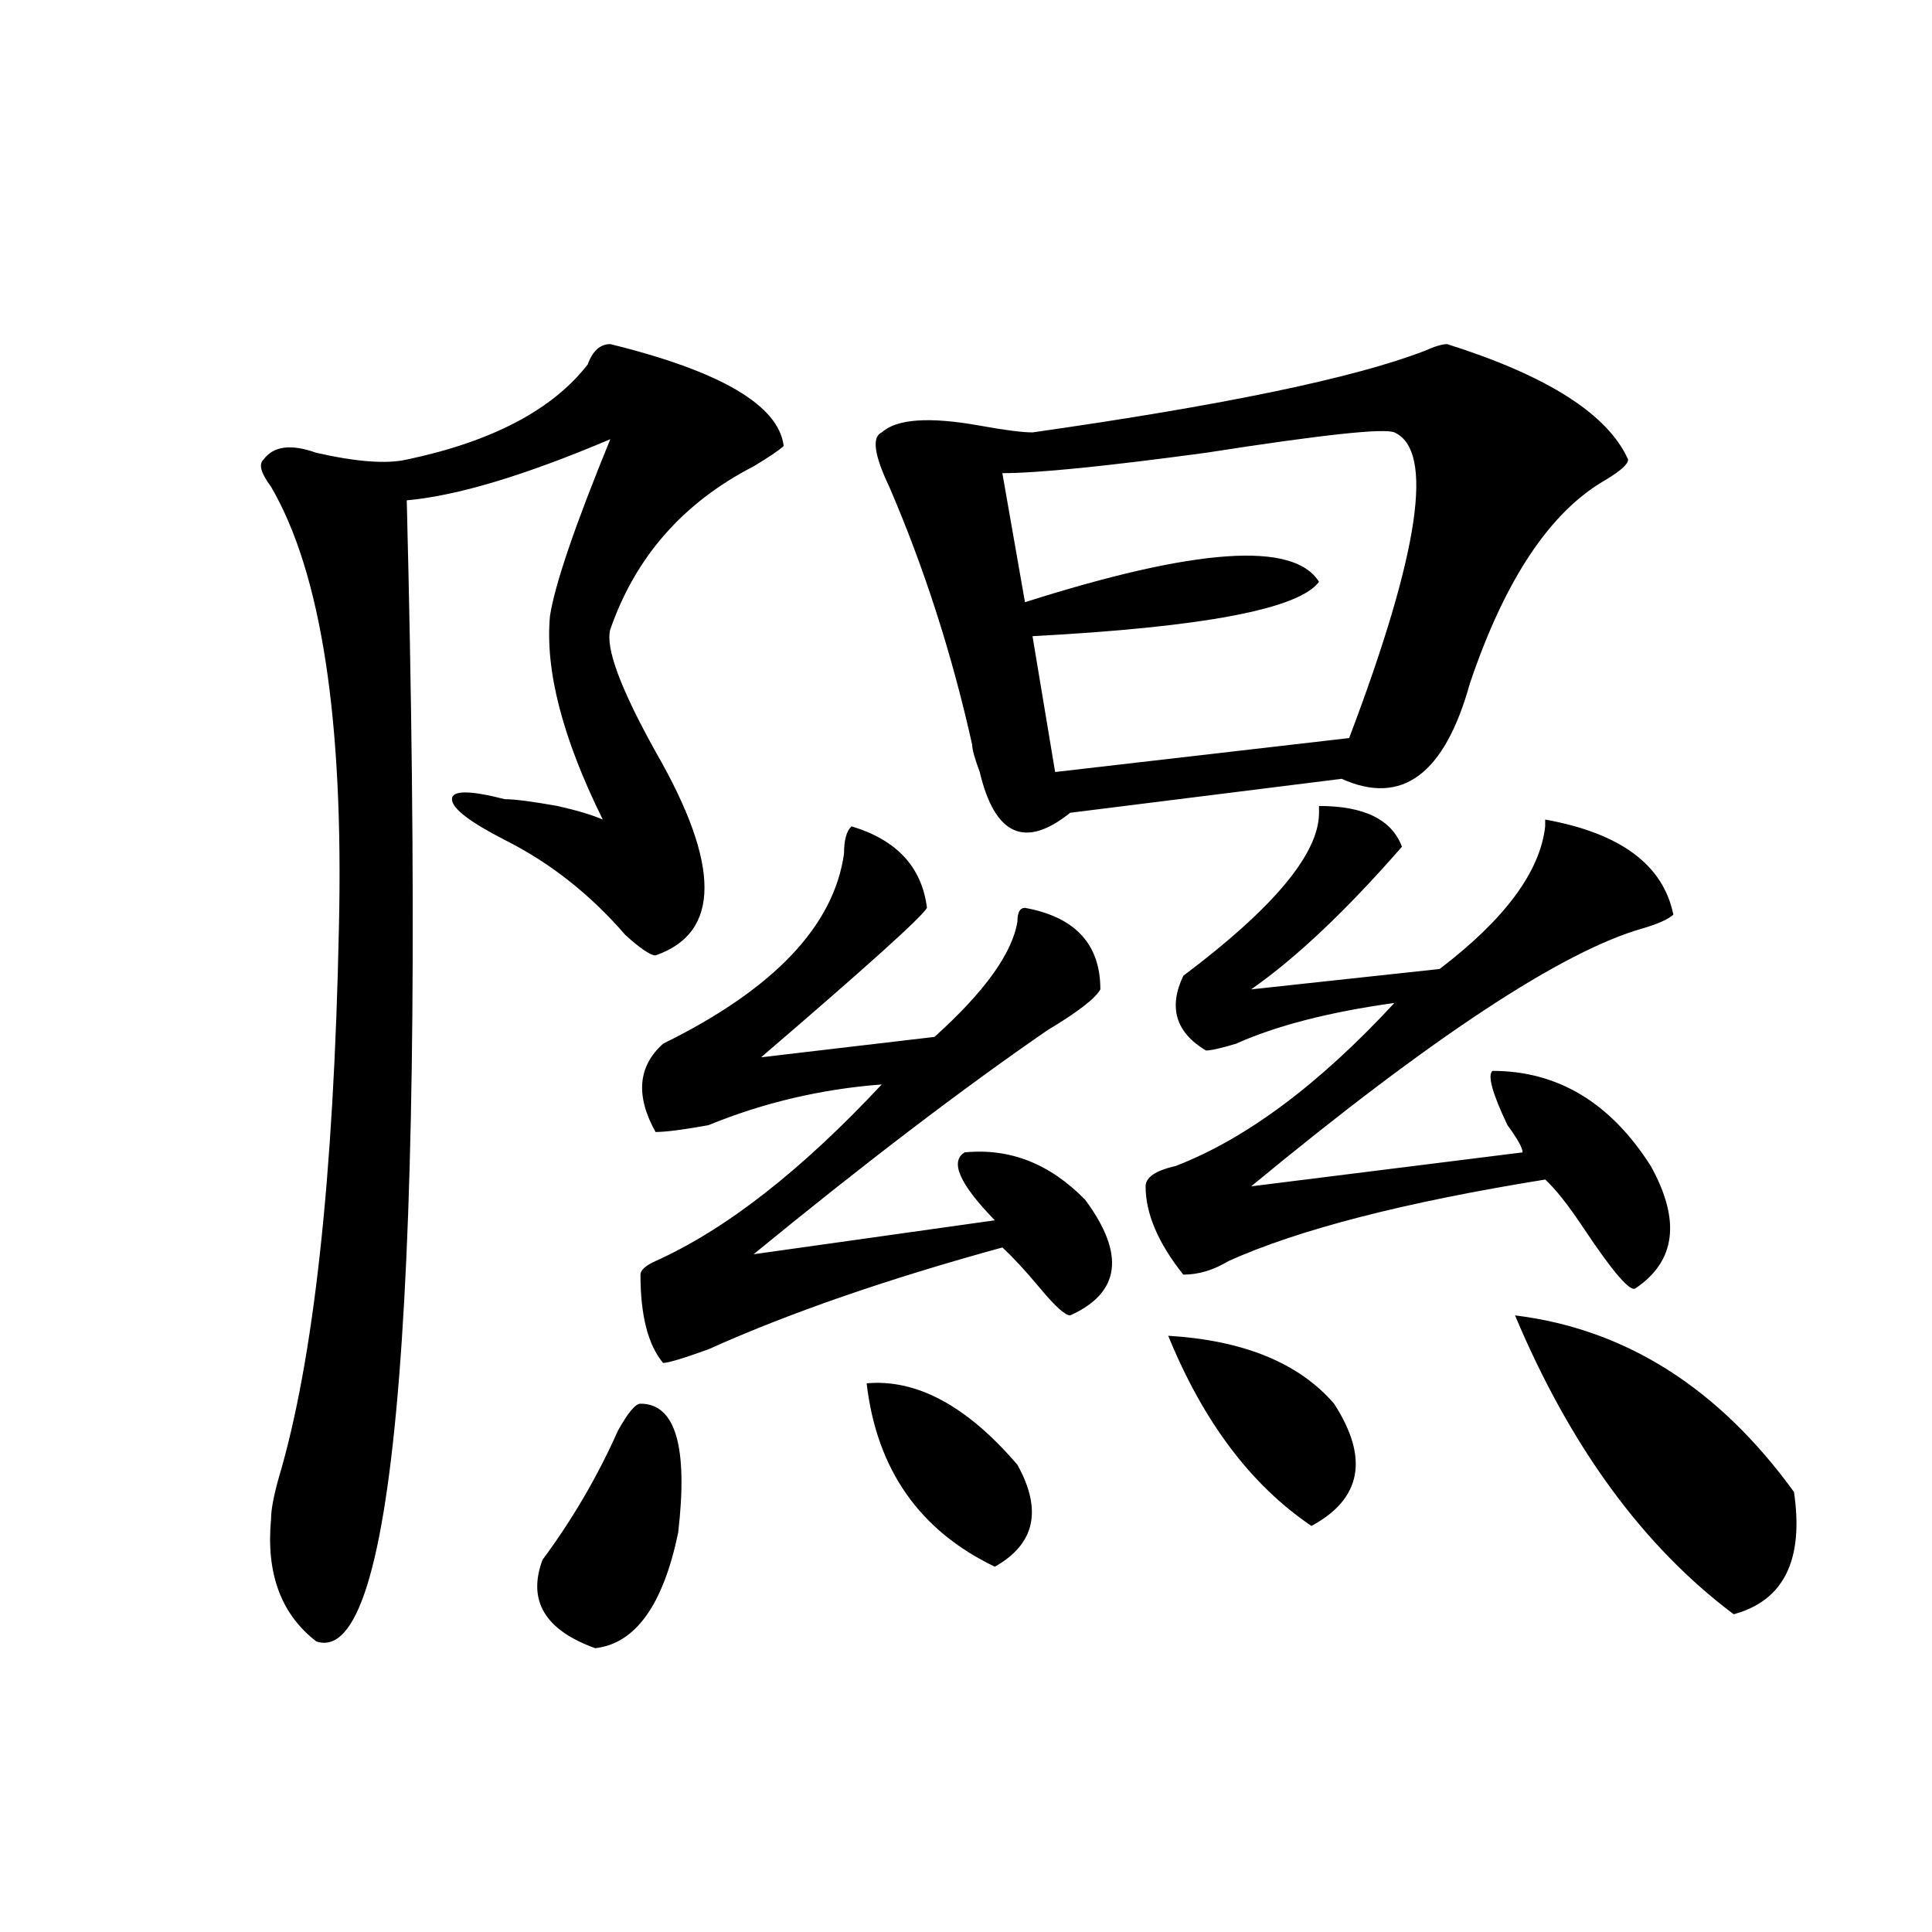 <?xml version="1.0" encoding="utf-8"?>
<!-- Generator: Adobe Illustrator 16.0.0, SVG Export Plug-In . SVG Version: 6.00 Build 0)  -->
<!DOCTYPE svg PUBLIC "-//W3C//DTD SVG 1.1//EN" "http://www.w3.org/Graphics/SVG/1.1/DTD/svg11.dtd">
<svg version="1.1" id="图层_1" xmlns="http://www.w3.org/2000/svg" xmlns:xlink="http://www.w3.org/1999/xlink" x="0px" y="0px"
	 width="1000px" height="1000px" viewBox="0 0 1000 1000" enable-background="new 0 0 1000 1000" xml:space="preserve">
<path d="M315.895,178.109c57.193,14.063,87.132,31.641,89.754,52.734c-2.622,2.362-7.805,5.878-15.609,10.547
	c-36.463,18.787-61.157,46.912-74.145,84.375c-2.622,9.393,5.183,30.487,23.414,63.281c33.779,58.612,33.779,93.768,0,105.469
	c-2.622,0-7.805-3.516-15.609-10.547c-18.231-21.094-39.023-37.463-62.438-49.219c-18.231-9.338-27.316-16.37-27.316-21.094
	c0-4.669,9.085-4.669,27.316,0c5.183,0,14.268,1.208,27.316,3.516c10.365,2.362,18.17,4.724,23.414,7.031
	c-20.854-42.188-29.938-77.344-27.316-105.469c2.561-16.37,12.987-46.857,31.219-91.406
	c-44.268,18.787-79.389,29.333-105.363,31.641c10.365,407.813-5.244,604.688-46.828,590.625
	c-18.231-14.063-26.036-35.156-23.414-63.281c0-4.669,1.28-11.7,3.902-21.094c18.17-60.919,28.597-155.841,31.219-284.766
	c2.561-107.776-9.146-183.966-35.121-228.516c-5.244-7.031-6.524-11.7-3.902-14.063c5.183-7.031,14.268-8.185,27.316-3.516
	c20.792,4.724,36.401,5.878,46.828,3.516c44.206-9.338,75.425-25.763,93.656-49.219C306.748,181.625,310.65,178.109,315.895,178.109
	z M331.504,726.547c18.17,0,24.694,22.302,19.512,66.797c-7.805,37.463-22.134,57.404-42.926,59.766
	c-26.036-9.393-35.121-24.609-27.316-45.703c15.609-21.094,28.597-43.341,39.023-66.797
	C324.979,731.271,328.882,726.547,331.504,726.547z M440.77,427.719c23.414,7.031,36.401,21.094,39.023,42.188
	c-2.622,4.724-31.219,30.487-85.852,77.344l89.754-10.547c25.975-23.401,40.304-43.341,42.926-59.766
	c0-4.669,1.28-7.031,3.902-7.031c25.975,4.724,39.023,18.787,39.023,42.188c-2.622,4.724-11.707,11.755-27.316,21.094
	c-44.268,30.487-94.998,69.159-152.191,116.016l124.875-17.578c-18.231-18.732-23.414-30.432-15.609-35.156
	c23.414-2.307,44.206,5.878,62.438,24.609c20.792,28.125,18.17,48.065-7.805,59.766c-2.622,0-7.805-4.669-15.609-14.063
	c-7.805-9.338-14.329-16.37-19.512-21.094c-59.877,16.425-110.607,34.003-152.191,52.734c-13.049,4.724-20.854,7.031-23.414,7.031
	c-7.805-9.338-11.707-24.609-11.707-45.703c0-2.307,2.561-4.669,7.805-7.031c36.401-16.37,75.425-46.857,117.07-91.406
	c-31.219,2.362-61.157,9.393-89.754,21.094c-13.049,2.362-22.134,3.516-27.316,3.516c-10.427-18.732-9.146-33.948,3.902-45.703
	c57.193-28.125,88.412-60.919,93.656-98.438C436.867,434.75,438.147,430.081,440.77,427.719z M448.574,716
	c25.975-2.307,52.011,11.755,78.047,42.188c12.987,23.456,9.085,41.034-11.707,52.734C475.891,792.19,453.757,760.549,448.574,716z
	 M749.055,178.109c52.011,16.425,83.229,36.365,93.656,59.766c0,2.362-3.902,5.878-11.707,10.547
	c-28.658,16.425-52.072,51.581-70.242,105.469c-13.049,46.912-35.121,63.281-66.34,49.219l-140.484,17.578
	c-23.414,18.787-39.023,11.755-46.828-21.094c-2.622-7.031-3.902-11.7-3.902-14.063c-10.427-46.857-24.756-91.406-42.926-133.594
	c-7.805-16.37-9.146-25.763-3.902-28.125c7.805-7.031,24.694-8.185,50.73-3.516c12.987,2.362,22.072,3.516,27.316,3.516
	c98.839-14.063,166.459-28.125,202.922-42.188C742.53,179.318,746.433,178.109,749.055,178.109z M721.738,223.812
	c-5.244-2.307-37.743,1.208-97.559,10.547c-52.072,7.031-87.193,10.547-105.363,10.547l11.707,66.797
	c88.412-28.125,139.143-31.641,152.191-10.547c-10.427,14.063-59.877,23.456-148.289,28.125l11.707,70.313l152.191-17.578
	C734.726,285.94,742.53,233.206,721.738,223.812z M725.641,438.265c-28.658,32.849-54.633,57.458-78.047,73.828l97.559-10.547
	c33.779-25.763,52.011-50.372,54.633-73.828v-3.516c39.023,7.031,61.096,23.456,66.34,49.219c-2.622,2.362-7.805,4.724-15.609,7.031
	c-41.646,11.755-109.266,56.25-202.922,133.594l140.484-17.578c0-2.307-2.622-7.031-7.805-14.063
	c-7.805-16.37-10.427-25.763-7.805-28.125c33.779,0,61.096,16.425,81.949,49.219c15.609,28.125,12.987,49.219-7.805,63.281
	c-2.622,2.362-11.707-8.185-27.316-31.641c-7.805-11.7-14.329-19.885-19.512-24.609c-72.864,11.755-127.497,25.818-163.898,42.188
	c-7.805,4.724-15.609,7.031-23.414,7.031c-13.049-16.37-19.512-31.641-19.512-45.703c0-4.669,5.183-8.185,15.609-10.547
	c36.401-14.063,74.145-42.188,113.168-84.375c-33.841,4.724-61.157,11.755-81.949,21.094c-7.805,2.362-13.049,3.516-15.609,3.516
	c-15.609-9.338-19.512-22.247-11.707-38.672c46.828-35.156,70.242-63.281,70.242-84.375v-3.516
	C706.129,417.172,720.396,424.203,725.641,438.265z M604.668,691.39c39.023,2.362,67.62,14.063,85.852,35.156
	c18.17,28.125,14.268,49.219-11.707,63.281C647.594,768.734,622.838,735.94,604.668,691.39z M784.176,680.844
	c57.193,7.031,105.363,37.518,144.387,91.406c5.183,35.156-5.244,56.25-31.219,63.281
	C850.516,800.375,812.772,748.849,784.176,680.844z"/>
</svg>
